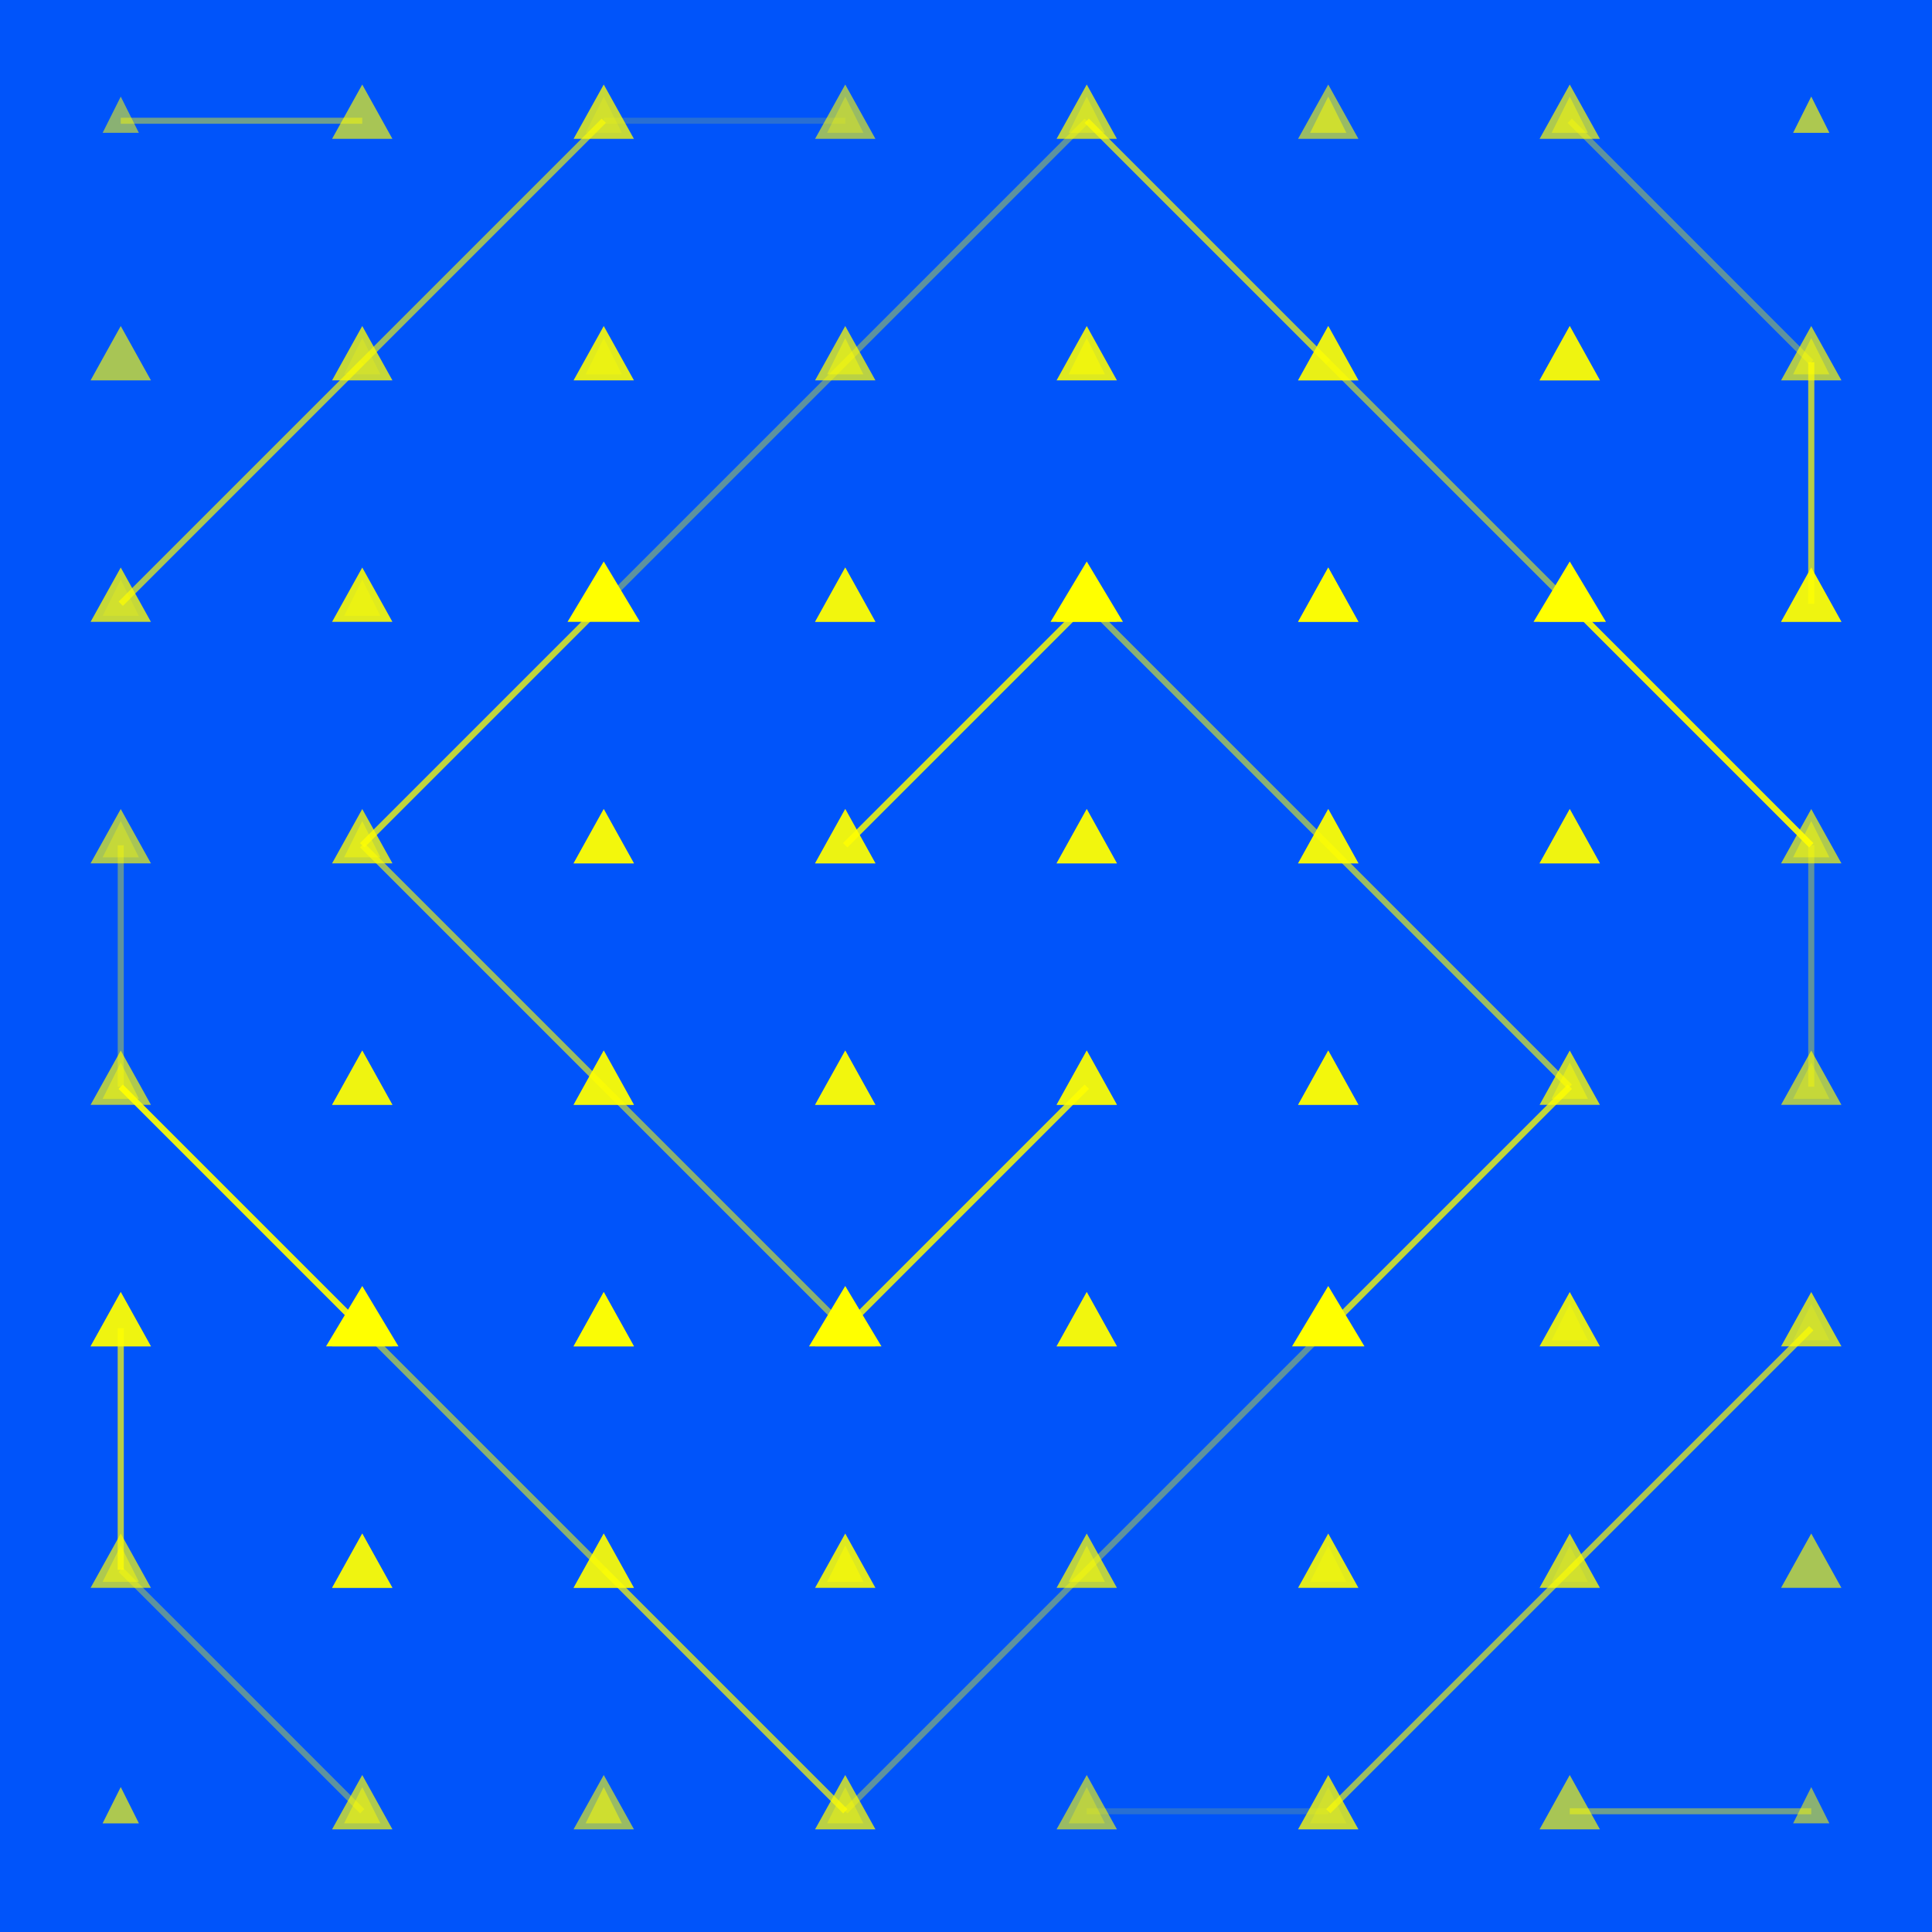 <svg width="320" height="320" xmlns="http://www.w3.org/2000/svg"><rect width="320" height="320" fill="#0054FA" /><line x1="20" y1="20" x2="60" y2="20" stroke="#FFFF00" stroke-width="1" stroke-opacity="0.43" /><line x1="300" y1="300" x2="260" y2="300" stroke="#FFFF00" stroke-width="1" stroke-opacity="0.43" /><line x1="180" y1="20" x2="220" y2="60" stroke="#FFFF00" stroke-width="1" stroke-opacity="0.58" /><line x1="140" y1="300" x2="100" y2="260" stroke="#FFFF00" stroke-width="1" stroke-opacity="0.58" /><line x1="260" y1="20" x2="300" y2="60" stroke="#FFFF00" stroke-width="1" stroke-opacity="0.37" /><line x1="60" y1="300" x2="20" y2="260" stroke="#FFFF00" stroke-width="1" stroke-opacity="0.37" /><line x1="60" y1="60" x2="100" y2="20" stroke="#FFFF00" stroke-width="1" stroke-opacity="0.61" /><line x1="260" y1="260" x2="220" y2="300" stroke="#FFFF00" stroke-width="1" stroke-opacity="0.61" /><line x1="300" y1="60" x2="300" y2="100" stroke="#FFFF00" stroke-width="1" stroke-opacity="0.37" /><line x1="20" y1="260" x2="20" y2="220" stroke="#FFFF00" stroke-width="1" stroke-opacity="0.37" /><line x1="20" y1="100" x2="60" y2="60" stroke="#FFFF00" stroke-width="1" stroke-opacity="0.61" /><line x1="300" y1="220" x2="260" y2="260" stroke="#FFFF00" stroke-width="1" stroke-opacity="0.61" /><line x1="260" y1="100" x2="300" y2="140" stroke="#FFFF00" stroke-width="1" stroke-opacity="0.58" /><line x1="60" y1="220" x2="20" y2="180" stroke="#FFFF00" stroke-width="1" stroke-opacity="0.58" /><line x1="60" y1="140" x2="100" y2="100" stroke="#FFFF00" stroke-width="1" stroke-opacity="0.61" /><line x1="260" y1="180" x2="220" y2="220" stroke="#FFFF00" stroke-width="1" stroke-opacity="0.61" /><line x1="140" y1="140" x2="180" y2="100" stroke="#FFFF00" stroke-width="1" stroke-opacity="0.58" /><line x1="180" y1="180" x2="140" y2="220" stroke="#FFFF00" stroke-width="1" stroke-opacity="0.58" /><line x1="300" y1="140" x2="300" y2="180" stroke="#FFFF00" stroke-width="1" stroke-opacity="0.37" /><line x1="20" y1="180" x2="20" y2="140" stroke="#FFFF00" stroke-width="1" stroke-opacity="0.37" /><line x1="100" y1="180" x2="60" y2="140" stroke="#FFFF00" stroke-width="1" stroke-opacity="0.61" /><line x1="220" y1="140" x2="260" y2="180" stroke="#FFFF00" stroke-width="1" stroke-opacity="0.61" /><line x1="180" y1="180" x2="140" y2="220" stroke="#FFFF00" stroke-width="1" stroke-opacity="0.58" /><line x1="140" y1="140" x2="180" y2="100" stroke="#FFFF00" stroke-width="1" stroke-opacity="0.58" /><line x1="260" y1="180" x2="220" y2="220" stroke="#FFFF00" stroke-width="1" stroke-opacity="0.37" /><line x1="60" y1="140" x2="100" y2="100" stroke="#FFFF00" stroke-width="1" stroke-opacity="0.37" /><line x1="60" y1="220" x2="20" y2="180" stroke="#FFFF00" stroke-width="1" stroke-opacity="0.80" /><line x1="260" y1="100" x2="300" y2="140" stroke="#FFFF00" stroke-width="1" stroke-opacity="0.80" /><line x1="140" y1="220" x2="100" y2="180" stroke="#FFFF00" stroke-width="1" stroke-opacity="0.54" /><line x1="180" y1="100" x2="220" y2="140" stroke="#FFFF00" stroke-width="1" stroke-opacity="0.54" /><line x1="220" y1="220" x2="180" y2="260" stroke="#FFFF00" stroke-width="1" stroke-opacity="0.37" /><line x1="100" y1="100" x2="140" y2="60" stroke="#FFFF00" stroke-width="1" stroke-opacity="0.37" /><line x1="300" y1="220" x2="260" y2="260" stroke="#FFFF00" stroke-width="1" stroke-opacity="0.16" /><line x1="20" y1="100" x2="60" y2="60" stroke="#FFFF00" stroke-width="1" stroke-opacity="0.16" /><line x1="20" y1="260" x2="20" y2="220" stroke="#FFFF00" stroke-width="1" stroke-opacity="0.54" /><line x1="300" y1="60" x2="300" y2="100" stroke="#FFFF00" stroke-width="1" stroke-opacity="0.54" /><line x1="100" y1="260" x2="60" y2="220" stroke="#FFFF00" stroke-width="1" stroke-opacity="0.54" /><line x1="220" y1="60" x2="260" y2="100" stroke="#FFFF00" stroke-width="1" stroke-opacity="0.54" /><line x1="180" y1="260" x2="140" y2="300" stroke="#FFFF00" stroke-width="1" stroke-opacity="0.37" /><line x1="140" y1="60" x2="180" y2="20" stroke="#FFFF00" stroke-width="1" stroke-opacity="0.37" /><line x1="140" y1="300" x2="100" y2="260" stroke="#FFFF00" stroke-width="1" stroke-opacity="0.28" /><line x1="180" y1="20" x2="220" y2="60" stroke="#FFFF00" stroke-width="1" stroke-opacity="0.28" /><line x1="220" y1="300" x2="180" y2="300" stroke="#FFFF00" stroke-width="1" stroke-opacity="0.16" /><line x1="100" y1="20" x2="140" y2="20" stroke="#FFFF00" stroke-width="1" stroke-opacity="0.16" /><polygon points="20,16 23,22 17,22" fill="#FFFF00" fill-opacity="0.54" /><polygon points="300,296 303,302 297,302" fill="#FFFF00" fill-opacity="0.54" /><polygon points="60,14 65,23 55,23" fill="#FFFF00" fill-opacity="0.66" /><polygon points="260,294 265,303 255,303" fill="#FFFF00" fill-opacity="0.66" /><polygon points="100,14 105,23 95,23" fill="#FFFF00" fill-opacity="0.77" /><polygon points="220,294 225,303 215,303" fill="#FFFF00" fill-opacity="0.77" /><polygon points="140,14 145,23 135,23" fill="#FFFF00" fill-opacity="0.60" /><polygon points="180,294 185,303 175,303" fill="#FFFF00" fill-opacity="0.60" /><polygon points="180,14 185,23 175,23" fill="#FFFF00" fill-opacity="0.73" /><polygon points="140,294 145,303 135,303" fill="#FFFF00" fill-opacity="0.73" /><polygon points="220,14 225,23 215,23" fill="#FFFF00" fill-opacity="0.60" /><polygon points="100,294 105,303 95,303" fill="#FFFF00" fill-opacity="0.60" /><polygon points="260,16 263,22 257,22" fill="#FFFF00" fill-opacity="0.47" /><polygon points="60,296 63,302 57,302" fill="#FFFF00" fill-opacity="0.47" /><polygon points="300,16 303,22 297,22" fill="#FFFF00" fill-opacity="0.33" /><polygon points="20,296 23,302 17,302" fill="#FFFF00" fill-opacity="0.33" /><polygon points="20,54 25,63 15,63" fill="#FFFF00" fill-opacity="0.66" /><polygon points="300,254 305,263 295,263" fill="#FFFF00" fill-opacity="0.66" /><polygon points="60,54 65,63 55,63" fill="#FFFF00" fill-opacity="0.77" /><polygon points="260,254 265,263 255,263" fill="#FFFF00" fill-opacity="0.77" /><polygon points="100,54 105,63 95,63" fill="#FFFF00" fill-opacity="0.88" /><polygon points="220,254 225,263 215,263" fill="#FFFF00" fill-opacity="0.88" /><polygon points="140,54 145,63 135,63" fill="#FFFF00" fill-opacity="0.73" /><polygon points="180,254 185,263 175,263" fill="#FFFF00" fill-opacity="0.73" /><polygon points="180,54 185,63 175,63" fill="#FFFF00" fill-opacity="0.87" /><polygon points="140,254 145,263 135,263" fill="#FFFF00" fill-opacity="0.87" /><polygon points="220,54 225,63 215,63" fill="#FFFF00" fill-opacity="0.73" /><polygon points="100,254 105,263 95,263" fill="#FFFF00" fill-opacity="0.73" /><polygon points="260,54 265,63 255,63" fill="#FFFF00" fill-opacity="0.60" /><polygon points="60,254 65,263 55,263" fill="#FFFF00" fill-opacity="0.60" /><polygon points="300,56 303,62 297,62" fill="#FFFF00" fill-opacity="0.47" /><polygon points="20,256 23,262 17,262" fill="#FFFF00" fill-opacity="0.47" /><polygon points="20,94 25,103 15,103" fill="#FFFF00" fill-opacity="0.77" /><polygon points="300,214 305,223 295,223" fill="#FFFF00" fill-opacity="0.77" /><polygon points="60,94 65,103 55,103" fill="#FFFF00" fill-opacity="0.88" /><polygon points="260,214 265,223 255,223" fill="#FFFF00" fill-opacity="0.88" /><polygon points="100,93 106,103 94,103" fill="#FFFF00" fill-opacity="1.0" /><polygon points="220,213 226,223 214,223" fill="#FFFF00" fill-opacity="1.0" /><polygon points="140,94 145,103 135,103" fill="#FFFF00" fill-opacity="0.87" /><polygon points="180,214 185,223 175,223" fill="#FFFF00" fill-opacity="0.87" /><polygon points="180,93 186,103 174,103" fill="#FFFF00" fill-opacity="1.0" /><polygon points="140,213 146,223 134,223" fill="#FFFF00" fill-opacity="1.0" /><polygon points="220,94 225,103 215,103" fill="#FFFF00" fill-opacity="0.87" /><polygon points="100,214 105,223 95,223" fill="#FFFF00" fill-opacity="0.87" /><polygon points="260,94 265,103 255,103" fill="#FFFF00" fill-opacity="0.73" /><polygon points="60,214 65,223 55,223" fill="#FFFF00" fill-opacity="0.73" /><polygon points="300,94 305,103 295,103" fill="#FFFF00" fill-opacity="0.60" /><polygon points="20,214 25,223 15,223" fill="#FFFF00" fill-opacity="0.60" /><polygon points="20,134 25,143 15,143" fill="#FFFF00" fill-opacity="0.66" /><polygon points="300,174 305,183 295,183" fill="#FFFF00" fill-opacity="0.66" /><polygon points="60,134 65,143 55,143" fill="#FFFF00" fill-opacity="0.77" /><polygon points="260,174 265,183 255,183" fill="#FFFF00" fill-opacity="0.77" /><polygon points="100,134 105,143 95,143" fill="#FFFF00" fill-opacity="0.88" /><polygon points="220,174 225,183 215,183" fill="#FFFF00" fill-opacity="0.88" /><polygon points="140,134 145,143 135,143" fill="#FFFF00" fill-opacity="0.73" /><polygon points="180,174 185,183 175,183" fill="#FFFF00" fill-opacity="0.73" /><polygon points="180,134 185,143 175,143" fill="#FFFF00" fill-opacity="0.87" /><polygon points="140,174 145,183 135,183" fill="#FFFF00" fill-opacity="0.87" /><polygon points="220,134 225,143 215,143" fill="#FFFF00" fill-opacity="0.73" /><polygon points="100,174 105,183 95,183" fill="#FFFF00" fill-opacity="0.73" /><polygon points="260,134 265,143 255,143" fill="#FFFF00" fill-opacity="0.60" /><polygon points="60,174 65,183 55,183" fill="#FFFF00" fill-opacity="0.60" /><polygon points="300,136 303,142 297,142" fill="#FFFF00" fill-opacity="0.47" /><polygon points="20,176 23,182 17,182" fill="#FFFF00" fill-opacity="0.47" /><polygon points="20,174 25,183 15,183" fill="#FFFF00" fill-opacity="0.68" /><polygon points="300,134 305,143 295,143" fill="#FFFF00" fill-opacity="0.68" /><polygon points="60,174 65,183 55,183" fill="#FFFF00" fill-opacity="0.84" /><polygon points="260,134 265,143 255,143" fill="#FFFF00" fill-opacity="0.84" /><polygon points="100,174 105,183 95,183" fill="#FFFF00" fill-opacity="0.77" /><polygon points="220,134 225,143 215,143" fill="#FFFF00" fill-opacity="0.77" /><polygon points="140,174 145,183 135,183" fill="#FFFF00" fill-opacity="0.60" /><polygon points="180,134 185,143 175,143" fill="#FFFF00" fill-opacity="0.60" /><polygon points="180,174 185,183 175,183" fill="#FFFF00" fill-opacity="0.73" /><polygon points="140,134 145,143 135,143" fill="#FFFF00" fill-opacity="0.73" /><polygon points="220,174 225,183 215,183" fill="#FFFF00" fill-opacity="0.60" /><polygon points="100,134 105,143 95,143" fill="#FFFF00" fill-opacity="0.60" /><polygon points="260,176 263,182 257,182" fill="#FFFF00" fill-opacity="0.47" /><polygon points="60,136 63,142 57,142" fill="#FFFF00" fill-opacity="0.47" /><polygon points="300,176 303,182 297,182" fill="#FFFF00" fill-opacity="0.33" /><polygon points="20,136 23,142 17,142" fill="#FFFF00" fill-opacity="0.33" /><polygon points="20,214 25,223 15,223" fill="#FFFF00" fill-opacity="0.84" /><polygon points="300,94 305,103 295,103" fill="#FFFF00" fill-opacity="0.84" /><polygon points="60,213 66,223 54,223" fill="#FFFF00" fill-opacity="1.0" /><polygon points="260,93 266,103 254,103" fill="#FFFF00" fill-opacity="1.0" /><polygon points="100,214 105,223 95,223" fill="#FFFF00" fill-opacity="0.84" /><polygon points="220,94 225,103 215,103" fill="#FFFF00" fill-opacity="0.84" /><polygon points="140,214 145,223 135,223" fill="#FFFF00" fill-opacity="0.68" /><polygon points="180,94 185,103 175,103" fill="#FFFF00" fill-opacity="0.68" /><polygon points="180,214 185,223 175,223" fill="#FFFF00" fill-opacity="0.60" /><polygon points="140,94 145,103 135,103" fill="#FFFF00" fill-opacity="0.60" /><polygon points="220,216 223,222 217,222" fill="#FFFF00" fill-opacity="0.47" /><polygon points="100,96 103,102 97,102" fill="#FFFF00" fill-opacity="0.47" /><polygon points="260,216 263,222 257,222" fill="#FFFF00" fill-opacity="0.33" /><polygon points="60,96 63,102 57,102" fill="#FFFF00" fill-opacity="0.33" /><polygon points="300,216 303,222 297,222" fill="#FFFF00" fill-opacity="0.20" /><polygon points="20,96 23,102 17,102" fill="#FFFF00" fill-opacity="0.20" /><polygon points="20,254 25,263 15,263" fill="#FFFF00" fill-opacity="0.68" /><polygon points="300,54 305,63 295,63" fill="#FFFF00" fill-opacity="0.68" /><polygon points="60,254 65,263 55,263" fill="#FFFF00" fill-opacity="0.84" /><polygon points="260,54 265,63 255,63" fill="#FFFF00" fill-opacity="0.84" /><polygon points="100,254 105,263 95,263" fill="#FFFF00" fill-opacity="0.68" /><polygon points="220,54 225,63 215,63" fill="#FFFF00" fill-opacity="0.68" /><polygon points="140,256 143,262 137,262" fill="#FFFF00" fill-opacity="0.52" /><polygon points="180,56 183,62 177,62" fill="#FFFF00" fill-opacity="0.52" /><polygon points="180,256 183,262 177,262" fill="#FFFF00" fill-opacity="0.47" /><polygon points="140,56 143,62 137,62" fill="#FFFF00" fill-opacity="0.47" /><polygon points="220,256 223,262 217,262" fill="#FFFF00" fill-opacity="0.33" /><polygon points="100,56 103,62 97,62" fill="#FFFF00" fill-opacity="0.33" /><polygon points="260,256 263,262 257,262" fill="#FFFF00" fill-opacity="0.20" /><polygon points="60,56 63,62 57,62" fill="#FFFF00" fill-opacity="0.20" /><polygon points="20,296 23,302 17,302" fill="#FFFF00" fill-opacity="0.52" /><polygon points="300,16 303,22 297,22" fill="#FFFF00" fill-opacity="0.52" /><polygon points="60,294 65,303 55,303" fill="#FFFF00" fill-opacity="0.68" /><polygon points="260,14 265,23 255,23" fill="#FFFF00" fill-opacity="0.68" /><polygon points="100,296 103,302 97,302" fill="#FFFF00" fill-opacity="0.52" /><polygon points="220,16 223,22 217,22" fill="#FFFF00" fill-opacity="0.52" /><polygon points="140,296 143,302 137,302" fill="#FFFF00" fill-opacity="0.36" /><polygon points="180,16 183,22 177,22" fill="#FFFF00" fill-opacity="0.36" /><polygon points="180,296 183,302 177,302" fill="#FFFF00" fill-opacity="0.33" /><polygon points="140,16 143,22 137,22" fill="#FFFF00" fill-opacity="0.33" /><polygon points="220,296 223,302 217,302" fill="#FFFF00" fill-opacity="0.20" /><polygon points="100,16 103,22 97,22" fill="#FFFF00" fill-opacity="0.20" /></svg>